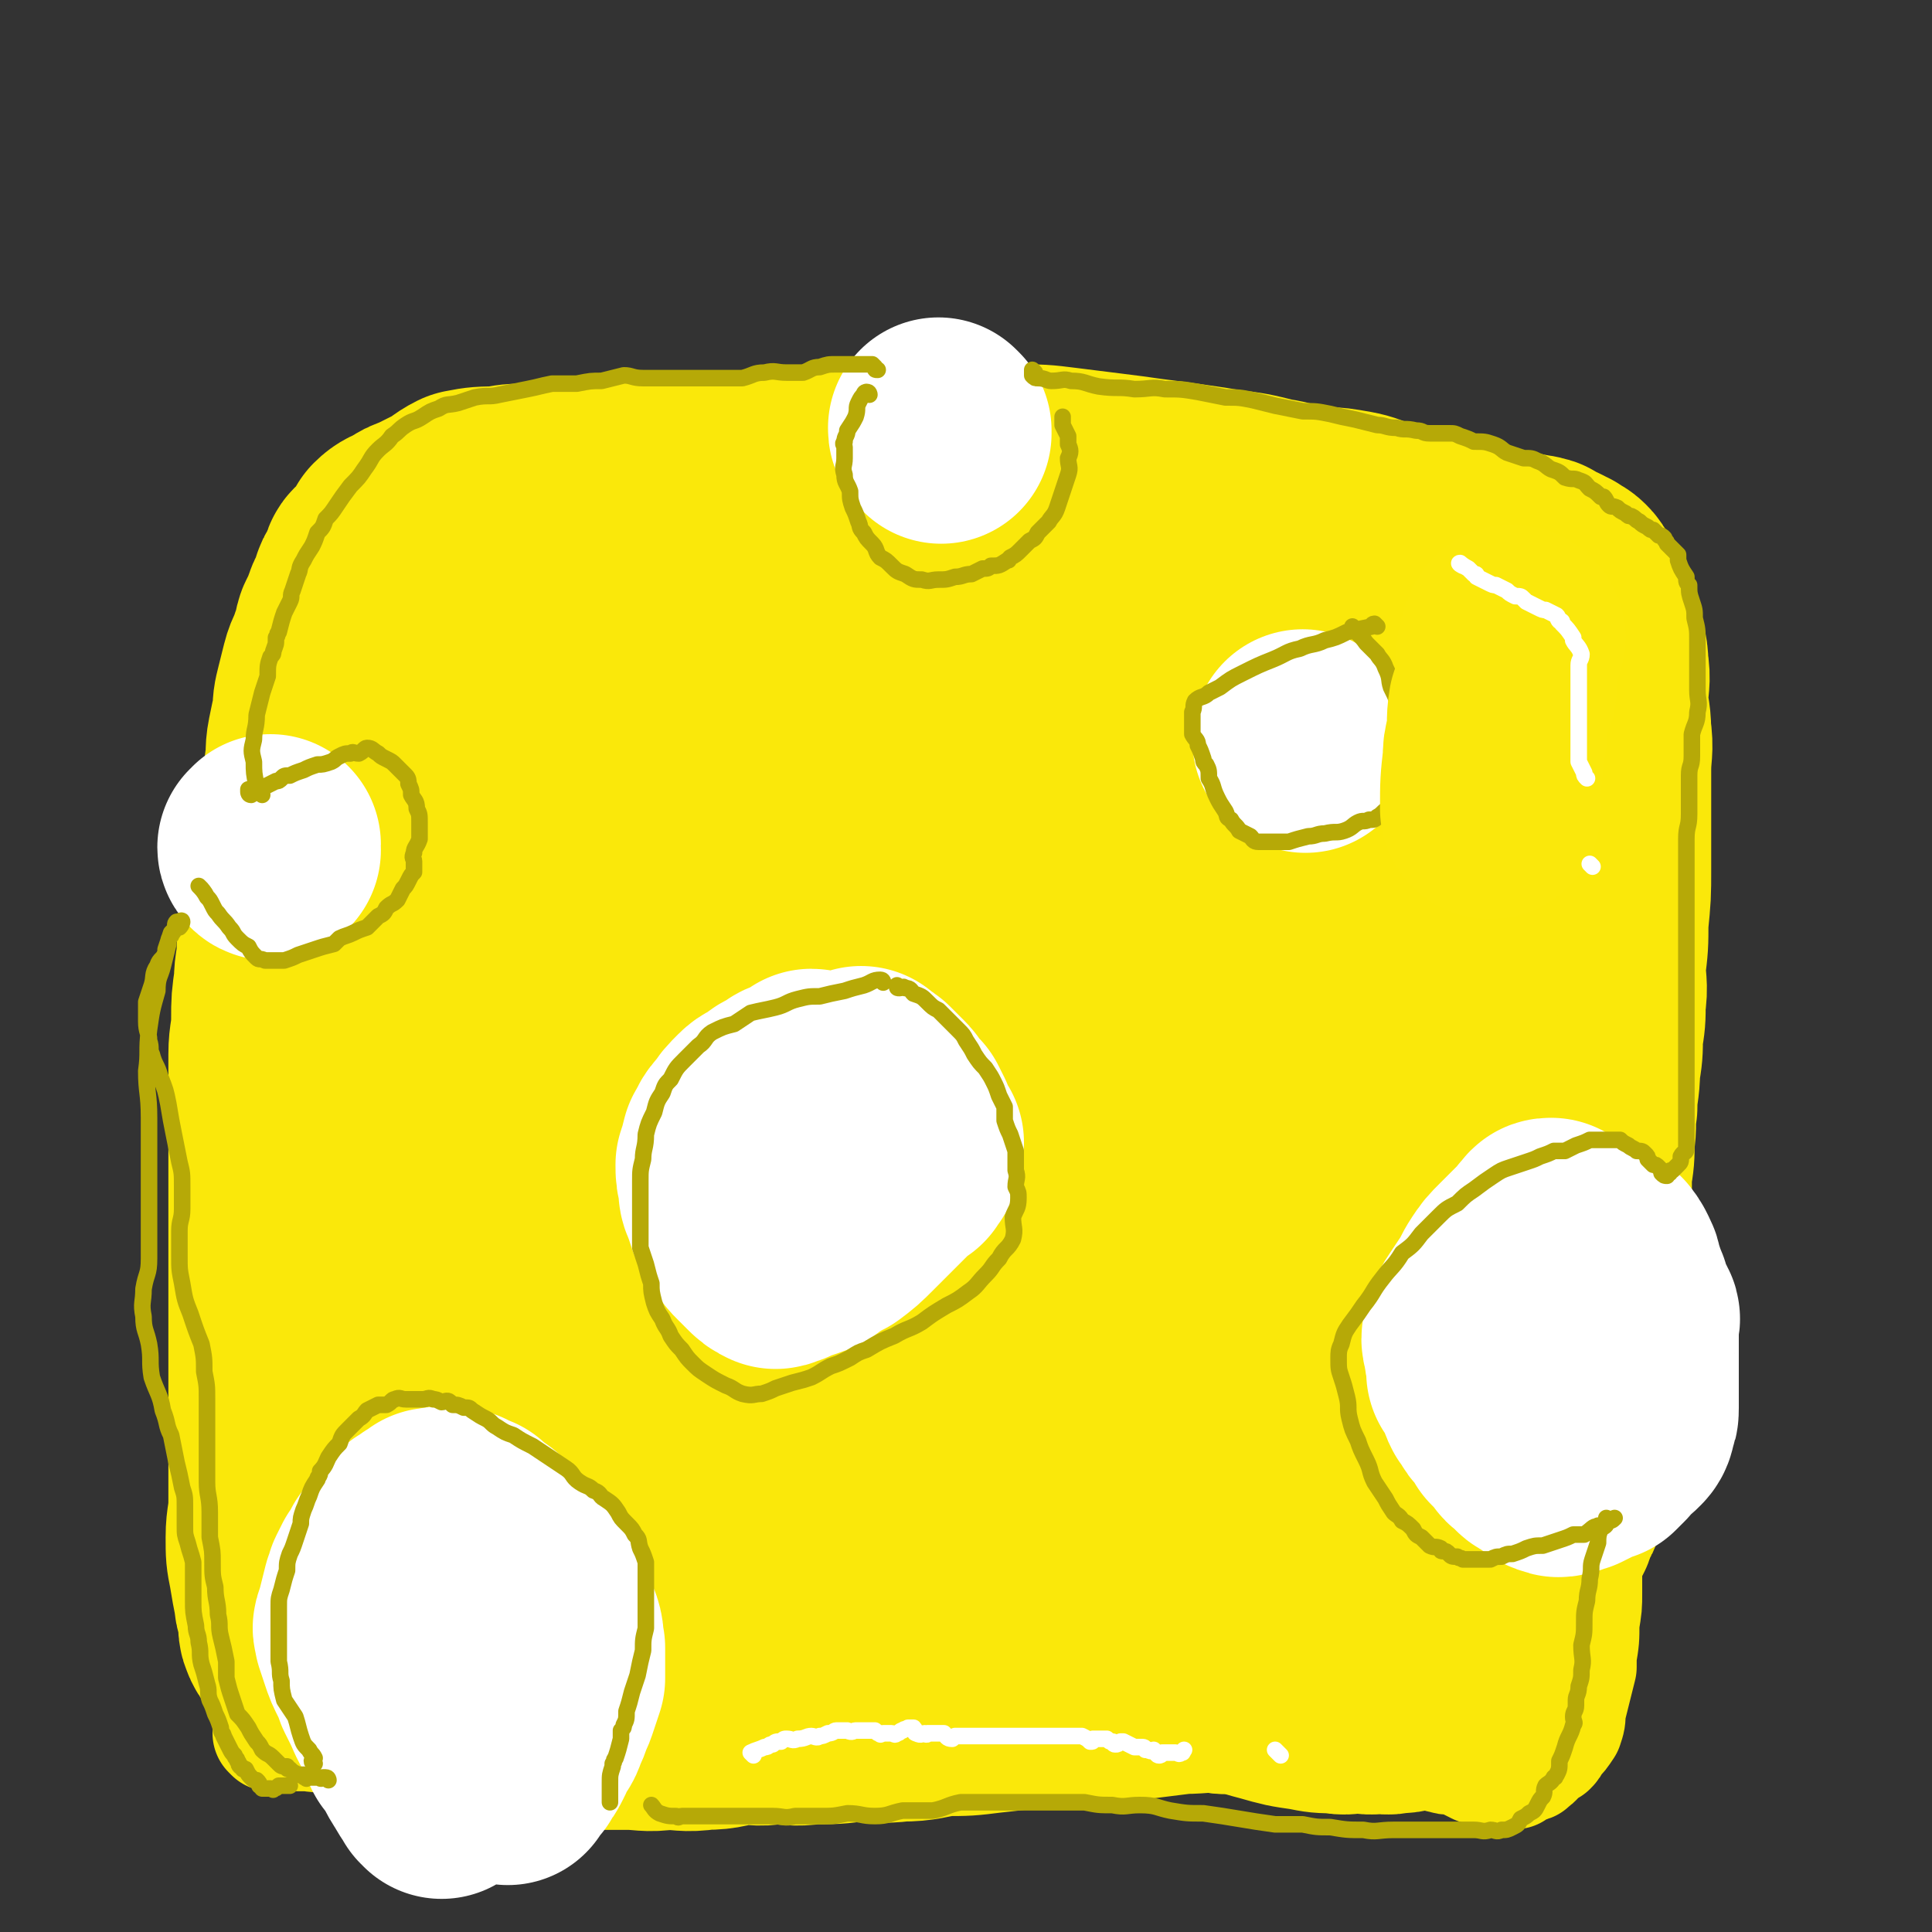 <svg viewBox='0 0 700 700' version='1.1' xmlns='http://www.w3.org/2000/svg' xmlns:xlink='http://www.w3.org/1999/xlink'><rect x="0" y="0" width="700" height="700" fill="#333333" stroke="none"/><g fill='none' stroke='rgb(250,232,10)' stroke-width='80' stroke-linecap='round' stroke-linejoin='round'><path d='M163,222c0,0 -1,0 -1,-1 1,0 2,0 3,0 2,-1 2,-2 4,-2 4,-2 5,-1 9,-2 5,-1 5,-1 11,-2 6,-1 6,-1 13,-1 6,-1 6,-2 13,-2 7,0 7,0 14,0 7,-1 7,-1 13,-1 7,-1 7,-1 14,-1 6,-1 6,-1 12,-1 6,0 6,1 12,1 5,0 5,0 11,0 6,0 6,0 11,0 6,0 6,0 12,0 6,0 6,0 12,0 5,0 5,-1 11,-1 6,0 6,0 12,0 5,0 5,0 10,0 5,0 5,0 10,0 5,-1 5,-2 10,-3 4,0 4,0 8,0 6,-1 6,-1 11,-2 6,0 6,0 11,0 5,-1 5,-1 10,-1 5,0 5,0 9,0 4,-1 4,-1 8,-1 4,-1 4,0 9,0 3,0 3,0 7,0 3,0 3,0 7,0 5,0 5,0 9,0 5,0 5,0 10,0 5,0 5,0 10,0 5,0 5,-1 9,-1 4,0 4,0 9,0 4,0 4,0 8,0 3,0 3,0 6,0 4,0 4,0 7,0 2,0 2,0 5,0 2,0 2,0 5,1 2,0 2,1 5,1 1,0 1,0 3,0 2,0 2,0 5,1 1,0 1,0 2,0 2,1 2,0 5,1 1,0 1,1 3,2 1,0 1,0 3,1 1,1 1,1 2,1 1,1 2,1 3,2 1,1 1,1 2,3 1,1 1,1 2,3 2,3 2,3 3,6 1,3 1,4 2,8 1,5 2,5 2,10 1,6 0,6 0,12 0,6 1,6 1,12 1,7 0,7 0,14 0,9 0,9 0,18 0,9 0,9 0,18 0,9 0,9 -1,19 0,8 0,8 -1,16 0,6 1,7 0,13 0,6 0,6 -1,12 0,6 0,6 -1,12 0,7 -1,7 -1,14 -1,6 0,6 -1,12 0,6 0,6 -1,12 0,5 0,5 0,10 0,5 0,5 -1,11 0,6 0,6 -1,11 0,7 -1,7 -1,13 -1,7 0,7 -1,15 0,7 0,7 0,14 -1,6 0,6 -1,12 0,4 -1,4 -1,8 0,2 0,2 0,5 0,2 0,2 0,4 0,3 1,3 0,6 0,2 -1,2 -3,4 -1,3 0,3 -1,6 0,1 0,1 -1,2 -1,2 -1,2 -2,4 0,2 0,2 -1,3 -1,2 -1,2 -2,4 -1,1 -1,1 -2,3 -2,2 -2,2 -4,5 -1,2 -1,1 -3,3 -2,3 -1,3 -3,6 -2,3 -2,3 -5,7 -2,4 -2,4 -5,8 -2,4 -2,4 -5,7 -2,3 -2,3 -5,7 -2,2 -1,2 -4,4 -2,3 -2,2 -5,4 -2,2 -2,3 -5,4 -2,2 -2,2 -6,2 -3,1 -3,0 -6,0 -3,1 -3,0 -7,0 -4,0 -4,1 -8,0 -5,0 -5,0 -10,-1 -7,-1 -7,-1 -14,-3 -8,-2 -8,-3 -16,-3 -8,-1 -8,0 -16,0 -8,1 -8,1 -16,2 -8,0 -8,1 -17,1 -9,1 -9,1 -19,2 -9,1 -9,1 -18,2 -8,1 -8,1 -16,1 -8,1 -8,2 -16,2 -8,1 -8,0 -16,0 -8,1 -8,1 -16,1 -7,1 -7,0 -14,0 -6,1 -6,0 -12,0 -6,1 -6,2 -13,2 -7,1 -7,0 -14,0 -7,1 -7,0 -14,0 -7,0 -7,0 -14,0 -6,0 -6,0 -12,0 -6,0 -6,0 -12,0 -4,0 -4,0 -9,0 -4,0 -4,1 -8,0 -4,0 -4,0 -8,-1 -6,-1 -6,-1 -12,-3 -6,-2 -6,-2 -11,-4 -6,-1 -5,-2 -10,-4 -3,-1 -4,-1 -7,-2 -2,-1 -2,-2 -3,-3 -2,-1 -2,0 -4,-1 -3,-2 -3,-2 -5,-5 -2,-2 -2,-2 -4,-4 -1,-3 -2,-2 -3,-5 -1,-2 0,-3 0,-5 -1,-4 -2,-4 -2,-7 -1,-5 -1,-5 -2,-11 -1,-5 -1,-5 -1,-11 0,-6 1,-6 1,-13 0,-7 0,-7 0,-14 0,-8 0,-8 0,-16 0,-8 0,-8 0,-16 0,-9 0,-9 0,-18 0,-9 0,-9 0,-18 0,-7 0,-7 0,-15 0,-7 0,-7 0,-14 0,-7 0,-7 0,-13 0,-7 0,-7 0,-14 0,-6 0,-6 0,-12 0,-6 0,-6 0,-12 0,-6 1,-6 1,-13 0,-6 0,-6 1,-13 0,-6 1,-6 1,-12 1,-6 1,-6 2,-11 1,-6 1,-6 2,-12 0,-6 0,-6 1,-12 1,-6 1,-6 2,-11 1,-5 1,-5 2,-10 0,-5 1,-5 1,-10 1,-5 0,-5 1,-10 1,-5 1,-5 2,-9 0,-4 0,-4 1,-8 1,-4 1,-4 2,-8 1,-4 2,-4 3,-8 2,-4 1,-4 2,-7 2,-4 2,-4 3,-7 1,-3 2,-3 3,-5 0,-1 0,-1 0,-2 0,-1 0,-1 1,-2 1,-2 1,-2 2,-4 1,-2 0,-2 1,-3 1,-1 1,-1 2,-1 2,-2 1,-2 3,-4 1,-2 1,-2 2,-4 2,-2 3,-2 5,-3 3,-2 3,-2 6,-3 4,-2 4,-2 8,-4 4,-2 4,-3 8,-5 5,-1 6,-1 12,-1 5,-1 5,-1 10,-1 6,-1 6,-1 12,-2 6,0 6,0 11,1 6,0 6,0 12,1 5,0 5,0 10,0 8,0 8,0 15,0 9,-1 9,-1 17,-2 8,0 8,1 15,0 9,-1 8,-2 17,-3 8,-1 8,-1 17,-1 9,0 9,0 18,0 9,0 9,-1 18,-1 8,0 8,-1 15,0 9,0 9,0 17,1 8,1 8,1 16,2 8,1 8,1 15,2 8,1 8,1 15,2 7,1 7,1 13,2 8,1 8,1 16,3 7,1 7,2 14,3 6,1 6,0 12,1 6,1 6,1 11,3 5,1 5,1 9,3 3,0 3,0 6,1 4,1 4,1 7,2 2,0 2,0 3,0 3,1 3,1 5,3 2,1 2,2 4,3 1,1 1,1 1,2 2,2 2,2 3,5 2,4 3,4 4,8 1,6 1,6 2,12 0,8 0,8 0,16 0,8 0,8 0,17 0,9 0,9 0,18 0,13 0,13 0,25 0,13 0,13 0,25 -1,13 0,13 -1,26 -1,13 -2,13 -4,27 -2,15 -1,15 -2,29 -2,14 -1,14 -2,28 -1,11 -1,11 -2,22 0,11 0,11 -1,22 0,9 0,9 0,18 0,7 0,7 0,14 0,3 1,3 1,7 1,5 0,5 0,10 0,4 0,4 0,8 0,3 0,3 0,6 -1,3 -1,3 -2,6 -1,2 -1,2 -1,3 -1,1 -1,1 -1,3 -1,2 -1,2 -2,3 -1,2 -1,1 -3,3 -1,1 -1,1 -3,2 -3,2 -2,2 -5,3 -5,2 -5,2 -10,3 -7,1 -7,1 -14,2 -10,0 -10,-1 -20,0 -11,0 -11,1 -23,1 -14,2 -14,2 -28,3 -16,1 -16,0 -31,2 -16,1 -16,2 -31,3 -14,2 -14,3 -27,4 -12,1 -12,0 -24,1 -10,0 -10,2 -20,3 -8,0 -8,0 -16,0 -8,0 -8,1 -15,1 -10,-1 -10,-1 -19,-2 -9,-2 -9,-2 -18,-3 -8,-1 -8,0 -15,-2 -7,-1 -7,-2 -14,-4 -7,-3 -7,-3 -13,-6 -6,-3 -6,-3 -11,-8 -8,-7 -8,-7 -14,-15 -7,-10 -7,-10 -13,-21 -7,-14 -7,-14 -12,-29 -5,-14 -4,-15 -6,-29 -2,-13 -2,-13 -2,-26 0,-11 0,-11 1,-22 2,-12 2,-12 5,-23 4,-15 4,-15 9,-29 5,-14 5,-14 11,-28 6,-14 7,-14 13,-27 6,-12 6,-12 11,-23 6,-10 6,-9 11,-19 5,-8 5,-9 9,-17 4,-7 5,-6 9,-13 3,-6 3,-6 7,-11 2,-4 2,-4 5,-7 2,-2 2,-2 5,-4 1,-1 2,-1 3,0 1,0 1,1 2,2 0,1 1,1 1,2 0,3 -1,4 -2,7 -3,13 -3,13 -6,26 -5,24 -5,24 -10,48 -5,31 -6,31 -10,63 -3,25 -4,25 -5,51 -1,20 -1,20 0,39 0,16 0,16 1,31 1,10 1,10 2,20 0,3 0,3 1,6 0,1 0,1 0,2 1,3 0,5 2,7 0,1 1,0 1,-1 0,0 0,0 0,0 1,-7 1,-7 3,-14 4,-20 4,-20 9,-40 7,-29 7,-29 15,-59 8,-30 8,-30 17,-60 6,-23 6,-23 13,-46 5,-19 5,-19 11,-38 5,-15 5,-14 11,-28 4,-10 4,-10 8,-20 2,-4 1,-4 4,-8 1,-1 2,-2 3,-2 1,0 1,0 1,1 -1,1 -2,1 -2,3 -4,7 -4,7 -7,15 -8,20 -8,20 -14,40 -11,36 -11,36 -19,72 -8,35 -8,35 -12,71 -4,30 -3,30 -4,61 0,21 1,21 4,42 1,13 2,13 4,26 2,7 1,7 3,14 1,3 2,2 4,5 2,2 2,3 4,4 1,1 1,1 2,1 1,-1 1,-1 1,-2 1,-2 2,-2 2,-3 3,-10 3,-10 5,-20 7,-27 6,-27 13,-54 9,-34 10,-34 19,-67 10,-33 9,-33 20,-65 6,-20 6,-20 13,-39 5,-13 5,-13 11,-25 4,-10 4,-10 10,-21 4,-8 4,-8 9,-17 3,-6 4,-6 8,-13 2,-4 2,-5 5,-9 1,-2 1,-2 2,-4 1,0 1,0 1,0 1,0 1,0 1,1 1,0 1,0 1,1 1,0 1,0 0,1 0,2 -1,2 -2,4 -3,8 -4,8 -7,16 -8,21 -8,21 -15,42 -14,42 -15,42 -27,85 -11,38 -11,38 -19,77 -6,29 -5,30 -8,59 -1,18 -1,18 0,36 0,13 0,13 2,27 2,9 2,9 5,18 0,4 0,4 2,7 0,1 0,2 1,2 1,1 1,0 2,0 1,-1 1,-1 2,-2 2,-7 2,-7 4,-14 5,-19 4,-19 9,-39 7,-31 6,-32 15,-63 8,-31 9,-31 19,-62 9,-29 9,-29 19,-57 7,-22 8,-22 16,-43 5,-13 5,-13 11,-26 5,-13 5,-13 11,-25 6,-12 6,-12 12,-23 5,-9 5,-9 11,-18 3,-6 3,-6 7,-11 4,-5 4,-5 7,-9 2,-3 2,-3 5,-5 1,-1 1,-1 3,-1 1,0 1,0 2,1 0,1 -1,1 -1,2 -1,0 -2,0 -2,1 -2,6 -2,6 -4,11 -6,17 -6,17 -12,33 -9,27 -9,27 -17,54 -10,34 -10,35 -18,70 -6,31 -7,31 -10,63 -3,28 -2,28 -3,56 0,17 -1,17 1,34 0,12 1,12 3,24 1,8 1,9 3,17 1,3 2,3 4,6 0,2 0,3 1,3 1,1 1,0 2,-1 1,-1 1,-1 2,-2 1,-2 1,-2 2,-5 3,-6 2,-6 5,-13 5,-15 5,-15 10,-30 6,-22 6,-22 11,-44 7,-24 7,-24 14,-49 6,-20 7,-20 13,-40 6,-20 5,-20 12,-41 5,-17 6,-16 12,-33 3,-10 3,-10 7,-20 3,-9 3,-9 5,-18 3,-7 3,-7 5,-15 1,-1 1,-1 1,-3 1,-6 1,-6 2,-11 0,-1 0,-3 -1,-3 0,0 0,1 -1,2 0,1 -1,1 -1,2 -1,1 0,2 -1,3 -1,5 -1,5 -2,9 -2,11 -1,11 -2,21 -2,16 -3,16 -3,33 -1,23 0,23 1,46 1,24 1,24 2,48 1,22 1,22 2,45 2,19 1,19 3,37 1,14 2,14 3,28 1,8 1,8 0,16 0,6 0,6 -1,12 0,2 0,3 -1,5 0,0 -1,0 -1,0 -1,-1 -2,-1 -2,-2 -2,-3 -2,-3 -3,-6 -2,-8 -1,-8 -2,-16 -1,-12 -2,-12 -2,-25 0,-18 0,-18 1,-36 1,-16 1,-16 2,-32 1,-12 1,-12 2,-25 0,-9 0,-9 0,-18 0,-6 1,-6 0,-12 0,-5 -1,-5 -2,-11 -1,-1 -1,-1 -1,-3 -1,-2 -1,-2 -1,-3 -1,-1 -1,-1 -2,-2 0,0 0,0 -1,0 -1,0 -1,0 -1,1 -1,0 -1,0 -2,1 -1,1 -1,1 -2,2 -1,1 -1,1 -1,1 -1,1 -1,1 -2,2 -1,1 -1,1 -2,2 -1,1 0,1 -1,3 0,0 0,0 -1,1 0,1 0,1 -1,2 0,0 0,0 0,1 '/></g>
<g fill='none' stroke='rgb(250,232,10)' stroke-width='40' stroke-linecap='round' stroke-linejoin='round'><path d='M98,629c0,0 -1,-1 -1,-1 1,0 1,0 2,0 3,1 3,1 6,1 3,0 3,0 7,0 5,1 5,0 11,0 6,0 6,1 13,0 7,0 7,-1 14,-2 10,-1 10,-1 19,-2 9,-2 9,-2 18,-3 8,-1 8,-1 15,-2 7,-1 7,-1 14,-1 6,-1 6,-1 11,-1 5,0 5,0 10,-1 5,0 5,0 9,0 5,0 5,0 9,0 5,1 5,1 9,2 4,0 4,1 8,1 4,1 4,1 8,2 3,1 3,1 7,2 3,0 3,0 6,0 3,1 3,2 6,2 3,1 3,0 7,0 2,1 2,2 4,2 3,1 3,1 6,2 3,1 3,1 7,2 4,0 4,0 8,0 5,1 5,0 9,0 4,1 4,0 9,0 4,0 4,0 9,0 4,0 4,1 8,0 5,0 4,0 9,-1 4,0 4,0 8,-1 5,0 5,0 10,0 5,0 5,0 10,-1 6,0 6,0 11,-1 4,0 4,0 8,0 4,0 4,0 9,0 3,1 3,1 7,1 3,1 3,1 7,1 2,0 2,0 5,0 3,1 3,2 5,2 3,1 3,1 5,1 3,1 3,0 7,0 3,0 3,0 6,0 3,1 3,1 7,1 3,0 3,0 7,0 3,1 3,0 6,0 3,1 3,1 6,1 2,1 2,0 5,0 2,0 2,0 5,0 2,0 2,0 4,0 3,0 3,0 5,0 3,1 3,2 5,2 2,1 2,0 4,0 2,1 2,1 4,2 2,1 2,1 4,2 1,0 1,0 2,-1 2,0 2,0 3,0 0,0 0,0 0,0 2,1 2,1 4,1 1,0 2,0 2,0 1,1 1,1 2,1 1,1 1,1 1,0 1,0 1,0 1,-1 1,0 1,0 2,-1 1,0 1,1 2,0 1,0 1,0 1,-1 1,0 1,0 2,-1 0,-1 0,-1 1,-1 0,-1 0,-1 1,-1 1,-1 1,-1 3,-2 1,-1 1,-1 2,-3 2,-2 2,-2 4,-5 1,-3 1,-3 1,-6 1,-4 1,-4 2,-8 1,-4 1,-4 2,-8 0,-2 0,-2 0,-4 1,-6 1,-6 1,-12 1,-6 1,-6 1,-11 0,-5 0,-5 0,-10 0,-6 0,-6 0,-11 0,-5 0,-5 0,-10 0,-5 1,-5 1,-10 0,-4 0,-4 0,-9 0,-4 0,-4 0,-8 0,-4 0,-4 0,-8 0,-5 0,-5 0,-9 0,-1 0,-1 0,-2 0,-5 0,-5 0,-9 0,-3 0,-3 0,-6 0,-3 0,-3 0,-6 0,-2 0,-2 0,-5 0,-1 0,-1 0,-2 0,-1 0,-1 0,-1 0,-3 0,-3 0,-6 0,-2 0,-2 0,-5 0,-2 0,-2 0,-5 0,-3 0,-3 0,-5 0,-3 0,-3 0,-6 0,-3 0,-3 0,-6 0,-4 0,-4 0,-8 0,-2 0,-2 0,-5 0,-4 0,-4 0,-8 0,-3 0,-3 0,-6 1,-5 1,-5 2,-9 1,-7 1,-7 2,-13 0,-5 0,-5 1,-10 '/></g>
<g fill='none' stroke='rgb(255,255,255)' stroke-width='80' stroke-linecap='round' stroke-linejoin='round'><path d='M341,156c0,0 -1,-1 -1,-1 0,1 0,1 1,2 '/><path d='M563,446c0,0 -1,-1 -1,-1 -1,0 -1,0 -1,1 -2,1 -2,2 -3,3 -2,2 -2,2 -4,4 -2,2 -2,2 -4,4 -3,3 -3,3 -5,6 -2,3 -2,4 -4,7 -2,3 -2,3 -4,6 -2,3 -2,3 -3,7 -1,2 -1,2 0,5 0,2 0,2 1,5 0,2 0,2 0,4 1,1 1,1 2,3 1,2 1,2 2,3 0,2 0,2 1,4 1,1 1,1 2,3 1,2 2,1 3,3 1,2 1,2 2,4 2,2 2,2 4,4 1,2 1,2 3,3 2,2 1,2 3,3 2,1 2,1 3,2 2,1 2,2 4,2 1,1 1,0 3,0 2,-1 2,-1 3,-1 2,-1 2,-1 4,-2 2,-1 2,-1 4,-2 1,0 1,0 1,0 2,-2 2,-2 3,-3 1,-2 1,-2 2,-3 2,-1 2,-1 4,-3 1,-1 1,-2 1,-3 1,-2 1,-2 1,-4 0,-1 0,-1 0,-3 0,-3 0,-3 0,-5 0,-2 0,-2 0,-3 0,-3 0,-3 0,-5 0,-4 0,-4 0,-7 0,-4 0,-4 0,-7 0,-2 1,-2 0,-3 -1,-3 -2,-3 -3,-6 0,-2 0,-2 -1,-4 0,0 0,0 0,0 -1,-3 -1,-3 -2,-6 0,-2 -1,-2 -1,-3 -1,-2 -1,-2 -2,-3 0,-1 -1,0 -1,0 -1,0 -1,-1 -2,0 -1,0 -1,0 -1,1 -1,1 -1,1 -1,1 0,0 0,0 -1,0 '/><path d='M295,392c0,0 0,-1 -1,-1 0,0 0,0 -1,1 -2,1 -2,1 -4,2 -3,1 -3,1 -5,3 -3,1 -3,1 -5,3 -3,2 -3,1 -5,3 -3,3 -3,3 -5,6 -3,3 -2,3 -4,6 -1,4 -1,4 -2,7 0,3 0,3 1,7 0,3 0,3 1,5 1,3 1,3 2,6 2,3 2,3 4,6 1,2 1,2 3,4 2,2 2,2 3,3 2,2 2,2 4,3 1,0 1,-1 3,-1 2,-1 2,-1 5,-2 3,-1 3,-1 5,-2 4,-3 4,-3 8,-5 4,-3 4,-3 8,-7 3,-3 3,-3 6,-6 3,-3 3,-3 6,-6 3,-3 3,-3 6,-5 1,-2 2,-2 2,-4 1,-2 1,-2 1,-4 -1,-1 -1,-1 -2,-3 -1,-2 -1,-2 -1,-3 -1,-2 -1,-2 -2,-4 -1,-1 -2,-1 -3,-3 -1,-2 -1,-2 -2,-3 -2,-2 -2,-2 -4,-4 -1,-1 -1,-1 -1,-1 -1,-1 -1,0 -1,0 -1,-1 -1,-1 -2,-2 -1,0 -1,0 -1,-1 '/><path d='M473,269c0,0 -1,-1 -1,-1 '/><path d='M160,648c0,0 0,-1 -1,-1 0,0 0,0 0,-1 -2,-2 -2,-2 -3,-4 -2,-3 -2,-3 -4,-7 -1,-2 -1,-2 -3,-4 -2,-4 -2,-4 -4,-9 -2,-3 -2,-4 -4,-8 -1,-2 -1,-2 -2,-4 -1,-3 -1,-3 -2,-5 -2,-4 -2,-4 -3,-7 -1,-3 -1,-3 -2,-6 0,-2 -1,-2 0,-3 0,-2 1,-2 1,-4 1,-4 1,-4 2,-8 1,-1 1,-1 1,-3 1,-2 1,-2 2,-4 2,-3 2,-3 3,-5 2,-2 2,-2 4,-4 1,-2 1,-2 3,-4 2,-1 1,-1 3,-3 2,-1 2,-1 3,-2 2,-1 2,-1 3,-2 1,0 1,0 2,0 1,-1 1,0 3,0 1,0 1,-1 2,0 2,0 2,0 3,1 1,0 1,1 3,1 1,1 0,1 1,2 1,1 1,0 2,1 3,1 3,2 5,4 2,1 2,1 3,3 2,1 2,1 3,3 1,1 1,1 2,2 1,3 1,3 3,5 1,2 1,2 3,3 1,3 2,2 3,5 0,1 0,2 0,3 2,4 3,4 5,8 1,3 0,3 1,6 0,3 0,3 0,6 0,2 0,2 0,5 -1,3 -1,3 -2,6 -1,3 -1,3 -2,5 -1,3 -1,3 -2,5 -1,3 -1,3 -3,5 -1,3 -1,3 -2,5 -1,2 -1,2 -2,3 0,1 -1,1 -1,2 -2,2 -2,2 -3,4 '/><path d='M98,308c0,0 -1,0 -1,-1 0,0 1,0 1,-1 '/></g>
<g fill='none' stroke='rgb(182,169,7)' stroke-width='6' stroke-linecap='round' stroke-linejoin='round'><path d='M114,639c0,0 -1,0 -1,-1 0,0 1,-1 1,-1 -1,-2 -1,-1 -2,-3 -2,-2 -2,-2 -3,-5 -1,-3 -1,-4 -2,-7 -2,-3 -2,-3 -4,-6 -1,-4 -1,-4 -1,-7 -1,-3 0,-3 -1,-7 0,-3 0,-3 0,-6 0,-4 0,-4 0,-7 0,-3 0,-3 0,-7 0,-3 0,-3 1,-6 1,-4 1,-4 2,-7 0,-3 0,-3 1,-6 1,-2 1,-2 2,-5 1,-3 1,-3 2,-6 0,-2 0,-2 1,-5 1,-2 1,-3 2,-5 1,-3 1,-3 3,-6 0,-1 1,-1 1,-3 2,-2 2,-3 3,-5 2,-3 2,-3 4,-5 1,-3 1,-3 3,-5 2,-2 2,-2 4,-4 2,-1 2,-2 3,-3 2,-1 2,-1 4,-2 1,0 2,0 3,0 2,-1 2,-2 3,-2 2,-1 2,0 4,0 1,0 1,0 3,0 2,0 2,0 3,0 2,0 2,-1 4,0 1,0 1,0 3,1 1,0 2,-1 3,0 0,0 0,0 1,1 2,0 2,0 4,1 2,0 2,0 3,1 3,2 3,2 5,3 2,1 2,2 4,3 3,2 3,2 6,3 3,2 3,2 7,4 3,2 3,2 6,4 3,2 3,2 6,4 3,2 2,3 5,5 3,2 3,1 5,3 3,1 2,2 4,3 3,2 3,2 5,5 1,2 1,2 3,4 2,2 2,2 3,4 2,2 1,2 2,5 1,2 1,2 2,5 0,2 0,2 0,5 0,1 0,1 0,3 0,2 0,2 0,5 0,6 0,6 0,11 -1,4 -1,4 -1,8 -1,4 -1,4 -2,9 -1,3 -1,3 -2,6 -1,4 -1,4 -2,7 0,3 0,3 -1,5 0,1 0,1 -1,2 0,2 0,2 0,3 -1,4 -1,4 -2,7 -1,1 0,1 -1,2 0,1 0,1 0,1 -1,3 -1,3 -1,6 0,1 0,1 0,2 0,0 0,0 0,0 0,1 0,1 0,2 0,1 0,1 0,2 0,0 0,0 0,1 '/><path d='M119,645c0,0 0,-1 -1,-1 0,0 0,0 -1,0 -1,1 -1,0 -1,0 -2,0 -2,0 -4,0 -1,0 -1,1 -1,0 -1,0 -1,0 -1,-1 -1,0 -1,0 -2,0 -2,-1 -2,-1 -3,-2 -1,0 -1,0 -1,-1 -2,0 -2,0 -3,-1 -1,-1 -1,-1 -2,-2 -2,-2 -2,-1 -4,-3 -1,-2 -1,-2 -2,-3 -2,-3 -2,-3 -3,-5 -2,-3 -2,-3 -4,-5 -1,-3 -1,-3 -2,-6 -1,-3 -1,-3 -2,-7 0,-3 0,-3 0,-6 -1,-5 -1,-5 -2,-9 -1,-4 0,-4 -1,-8 0,-5 -1,-5 -1,-10 -1,-4 -1,-4 -1,-9 0,-4 0,-4 -1,-9 0,-5 0,-5 0,-9 0,-6 -1,-6 -1,-11 0,-5 0,-5 0,-10 0,-5 0,-5 0,-10 0,-5 0,-5 0,-10 0,-5 0,-5 -1,-10 0,-5 0,-5 -1,-10 -2,-5 -2,-5 -4,-11 -2,-5 -2,-5 -3,-11 -1,-5 -1,-5 -1,-10 0,-4 0,-4 0,-9 0,-4 1,-4 1,-8 0,-4 0,-4 0,-8 0,-5 0,-5 -1,-9 -1,-5 -1,-5 -2,-10 -1,-5 -1,-5 -2,-11 -1,-5 -1,-5 -3,-10 -1,-4 -2,-4 -3,-8 -1,-2 0,-2 -1,-5 0,-3 -1,-3 -1,-7 0,-3 0,-3 0,-7 1,-3 1,-3 2,-6 1,-3 0,-4 2,-7 1,-3 2,-2 3,-5 0,0 0,-1 0,-1 1,-3 1,-3 2,-6 1,-1 1,-1 1,-1 1,-2 0,-2 1,-3 0,0 0,0 1,0 0,0 1,-1 1,0 0,0 0,1 -1,2 -1,0 -1,0 -2,1 0,1 -1,1 -1,2 -1,1 -1,2 -1,3 -1,4 -1,4 -2,8 -1,4 -2,4 -2,9 -2,7 -2,7 -3,14 -1,8 0,8 -1,15 0,8 1,8 1,17 0,7 0,7 0,14 0,7 0,7 0,14 0,6 0,6 0,12 0,6 0,6 0,11 0,6 -1,5 -2,11 0,5 -1,5 0,10 0,5 1,5 2,10 1,6 0,6 1,12 2,6 3,6 4,12 2,5 1,5 3,9 1,5 1,5 2,10 1,4 1,4 2,9 1,3 1,3 1,7 0,3 0,4 0,7 0,3 0,3 1,6 1,4 1,3 2,7 0,3 0,3 0,6 0,4 0,4 0,8 0,4 0,4 1,9 0,3 1,3 1,6 1,4 0,4 1,8 1,3 1,3 2,7 1,3 0,3 1,6 1,2 1,2 2,5 1,2 1,2 2,5 0,2 1,2 1,3 1,2 1,2 2,4 1,2 1,2 2,3 0,1 1,1 1,2 1,1 0,1 1,2 0,0 1,0 1,1 1,0 1,0 1,0 1,2 1,2 2,3 1,1 1,1 2,1 1,1 1,1 1,2 1,0 1,1 1,1 1,0 1,0 2,0 1,0 1,0 1,0 1,0 1,1 1,0 1,0 1,0 2,-1 1,0 1,0 2,0 0,0 0,0 1,0 0,0 0,0 1,0 '/><path d='M73,322c0,0 -1,-1 -1,-1 1,1 2,2 3,4 1,1 1,1 2,3 1,2 1,2 2,3 2,3 2,2 4,5 2,2 1,2 3,4 2,2 2,2 4,3 1,2 1,2 3,4 1,1 1,0 3,1 2,0 2,0 4,0 1,0 1,0 3,0 3,-1 3,-1 5,-2 3,-1 3,-1 6,-2 3,-1 3,-1 7,-2 1,-1 1,-1 2,-2 2,-1 3,-1 5,-2 2,-1 2,-1 5,-2 2,-2 2,-2 4,-4 2,-1 2,-1 3,-3 2,-2 2,-1 4,-3 1,-2 1,-2 2,-4 1,-1 1,-1 2,-3 1,-2 1,-2 2,-3 0,-2 0,-2 0,-4 0,-1 -1,-1 0,-3 0,-2 1,-2 2,-5 0,0 0,0 0,-1 0,-3 0,-3 0,-5 0,-3 0,-3 -1,-5 0,-3 -1,-3 -2,-5 0,-2 0,-2 -1,-4 0,-1 0,-2 -1,-3 -2,-2 -2,-2 -4,-4 -1,-1 -1,-1 -3,-2 -2,-1 -2,-1 -3,-2 -2,-1 -2,-2 -4,-2 -1,0 -1,1 -3,2 -2,0 -2,-1 -3,0 -2,0 -2,0 -4,1 -2,1 -1,1 -3,2 -3,1 -3,1 -5,1 -3,1 -3,1 -5,2 -3,1 -3,1 -5,2 -2,0 -2,0 -3,1 -1,1 -1,1 -2,1 -2,1 -2,1 -4,2 -2,0 -2,0 -3,1 -2,1 -2,2 -2,2 -1,0 -1,-1 -1,-1 0,0 0,0 0,-1 '/><path d='M95,288c0,0 0,0 -1,-1 0,0 0,0 0,-1 -1,0 -1,0 -1,-1 -1,-5 -1,-5 -1,-9 -1,-4 -1,-4 0,-8 0,-4 1,-4 1,-9 1,-4 1,-4 2,-8 1,-3 1,-3 2,-6 0,-4 0,-4 1,-7 1,-1 1,-1 1,-2 1,-3 1,-2 1,-5 1,-1 0,-1 1,-2 1,-4 1,-4 2,-7 1,-2 1,-2 2,-4 1,-2 0,-2 1,-4 1,-3 1,-3 2,-6 1,-2 0,-2 2,-5 1,-2 1,-2 3,-5 1,-2 1,-2 2,-5 2,-2 2,-2 3,-5 2,-2 2,-2 4,-5 2,-3 2,-3 5,-7 3,-3 3,-3 5,-6 3,-4 2,-4 5,-7 2,-2 3,-2 5,-5 3,-2 2,-2 5,-4 3,-2 3,-1 6,-3 3,-2 3,-2 6,-3 3,-2 3,-1 7,-2 3,-1 3,-1 6,-2 5,-1 5,0 9,-1 5,-1 5,-1 10,-2 5,-1 4,-1 9,-2 5,0 5,0 9,0 5,-1 5,-1 9,-1 4,-1 4,-1 8,-2 3,0 3,1 7,1 3,0 3,0 7,0 3,0 3,0 6,0 5,0 5,0 9,0 4,0 4,0 7,0 4,0 4,0 7,0 4,-1 4,-2 8,-2 4,-1 4,0 8,0 3,0 3,0 6,0 3,-1 3,-2 6,-2 3,-1 3,-1 6,-1 2,0 2,0 5,0 0,0 0,0 1,0 1,0 1,0 2,0 1,0 1,0 3,0 0,0 0,0 0,0 1,0 1,0 2,0 0,0 0,0 1,1 0,1 0,1 1,1 '/><path d='M315,143c0,0 0,-1 -1,-1 0,0 -1,0 -1,1 -1,1 -1,1 -2,3 -1,2 0,2 -1,5 -1,2 -1,2 -3,5 0,2 -1,2 -1,4 -1,1 0,1 0,2 0,2 0,2 0,4 0,3 -1,3 0,6 0,3 1,3 2,6 0,3 0,3 1,6 1,2 1,2 2,5 1,2 0,2 2,4 1,2 1,2 3,4 2,2 1,3 3,5 2,1 2,1 4,3 2,2 2,2 5,3 3,2 3,2 6,2 3,1 3,0 6,0 3,0 3,0 6,-1 3,0 3,-1 6,-1 2,-1 2,-1 4,-2 2,0 2,0 3,-1 3,0 3,0 6,-2 1,0 0,0 1,-1 2,-1 2,-1 4,-3 1,-1 1,-1 3,-3 2,-1 2,-1 3,-3 2,-2 2,-2 4,-4 1,-2 2,-2 3,-5 1,-3 1,-3 2,-6 1,-3 1,-3 2,-6 1,-3 0,-3 0,-6 1,-2 1,-3 0,-5 0,-1 0,-1 0,-3 -1,-2 -1,-2 -2,-4 0,-2 0,-2 0,-3 '/><path d='M375,135c0,0 -1,-1 -1,-1 0,1 0,2 0,2 1,1 1,1 2,1 3,0 3,1 5,1 4,0 4,-1 7,0 5,0 5,1 10,2 7,1 7,0 13,1 6,0 6,-1 11,0 6,0 6,0 12,1 5,1 5,1 10,2 5,0 5,0 10,1 4,1 4,1 8,2 5,1 5,1 10,2 5,0 5,0 10,1 4,1 4,1 9,2 4,1 4,1 8,2 3,0 3,1 7,1 3,1 3,0 7,1 3,0 2,1 5,1 4,0 4,0 7,0 2,0 2,0 4,1 3,1 3,1 5,2 4,0 4,0 7,1 3,1 3,2 5,3 3,1 3,1 6,2 3,0 3,0 5,1 3,1 3,2 5,3 3,1 3,1 5,3 3,1 3,0 5,1 3,1 2,1 4,3 2,1 2,1 4,3 0,0 1,0 1,0 1,1 1,2 2,3 1,1 1,0 3,1 1,1 1,1 3,2 1,1 1,1 2,1 2,1 1,1 3,2 1,1 1,1 3,2 1,1 1,1 2,1 1,1 1,1 2,2 1,0 1,0 2,1 0,1 1,1 1,2 1,1 1,1 2,2 1,1 1,1 2,2 0,1 0,1 0,2 1,3 1,3 3,6 0,2 0,2 1,3 0,3 0,3 1,6 1,3 1,3 1,6 1,4 1,4 1,8 0,4 0,4 0,9 0,4 0,4 0,9 0,4 1,4 0,8 0,4 -1,4 -2,8 0,4 0,4 0,8 0,4 -1,3 -1,7 0,4 0,4 0,7 0,4 0,4 0,7 0,5 -1,4 -1,9 0,5 0,5 0,9 0,4 0,4 0,9 0,4 0,4 0,8 0,4 0,4 0,8 0,5 0,5 0,9 0,3 0,3 0,6 0,3 0,3 0,7 0,3 0,3 0,6 0,3 0,3 0,6 0,3 0,3 0,5 0,3 0,3 0,6 0,2 0,2 0,5 0,2 0,2 0,4 0,1 0,1 0,2 0,3 0,3 0,6 0,2 0,2 0,5 0,1 0,1 0,2 0,2 0,2 0,5 0,1 0,1 0,2 0,1 0,1 0,2 0,2 -1,1 -2,3 0,2 0,2 -1,3 -1,1 -1,1 -2,2 -1,0 -1,0 -1,1 -1,0 -1,1 -1,1 -1,0 -1,0 -2,-1 0,-1 0,-1 -1,-2 -1,-1 -1,-1 -2,-1 -1,-1 -1,-1 -2,-2 0,-1 0,-1 -1,-2 -1,-1 -1,-1 -3,-1 -1,-1 -2,-1 -3,-2 -2,-1 -2,-1 -3,-2 -3,0 -3,0 -6,0 -2,0 -2,0 -5,0 -2,1 -2,1 -5,2 -2,1 -2,1 -4,2 -2,0 -2,0 -4,0 -2,1 -2,1 -5,2 -2,1 -2,1 -5,2 -3,1 -3,1 -6,2 -3,1 -3,1 -6,3 -3,2 -3,2 -7,5 -3,2 -3,2 -6,5 -4,2 -4,2 -7,5 -3,3 -3,3 -6,6 -3,4 -3,4 -7,7 -3,5 -4,5 -7,9 -4,5 -3,5 -7,10 -2,3 -2,3 -5,7 -2,3 -2,3 -3,7 -1,2 -1,3 -1,5 0,4 0,4 1,7 1,3 1,3 2,7 1,4 0,4 1,8 1,4 1,4 3,8 1,3 1,3 3,7 2,4 1,4 3,8 2,3 2,3 4,6 1,2 1,2 3,5 1,1 2,1 3,3 2,1 2,1 4,3 1,2 1,2 3,3 2,2 2,2 3,3 2,1 2,0 4,1 0,1 0,1 1,1 1,0 1,0 2,1 1,1 1,1 3,1 1,1 1,0 2,1 1,0 1,0 3,0 2,0 2,0 4,0 1,0 1,0 3,0 2,-1 2,-1 4,-1 2,-1 2,-1 4,-1 3,-1 3,-1 5,-2 3,-1 3,-1 6,-1 3,-1 3,-1 6,-2 3,-1 3,-1 5,-2 2,0 2,0 4,0 3,-2 3,-3 5,-3 0,-1 0,1 0,1 1,0 1,-1 2,-1 1,-1 1,-1 1,-2 2,0 2,0 3,-1 '/><path d='M583,551c0,0 -1,-1 -1,-1 0,0 0,1 0,2 0,1 -1,1 -2,2 -1,2 -1,3 -1,5 -1,3 -1,3 -2,6 -1,3 0,3 -1,7 0,4 -1,4 -1,8 -1,4 -1,4 -1,8 0,4 0,4 -1,8 0,5 1,5 0,9 0,3 0,3 -1,6 0,3 -1,3 -1,5 0,1 0,1 0,2 0,2 -1,2 -1,4 0,2 1,2 0,3 -1,4 -2,4 -3,8 -1,3 -1,3 -2,5 0,3 0,3 -1,5 -1,1 0,1 -1,1 -1,2 -2,2 -3,3 -1,2 0,2 -1,4 -1,1 -1,1 -2,3 -1,2 -1,2 -3,3 -1,1 -1,1 -3,2 -1,2 -1,2 -3,3 -2,1 -2,1 -4,1 -2,1 -2,0 -4,0 -3,1 -3,0 -6,0 -4,0 -4,0 -9,0 -4,0 -4,0 -9,0 -6,0 -6,0 -11,0 -6,0 -6,1 -11,0 -6,0 -6,0 -12,-1 -5,0 -5,0 -10,-1 -5,0 -5,0 -10,0 -7,-1 -7,-1 -13,-2 -6,-1 -6,-1 -13,-2 -6,0 -6,0 -12,-1 -5,-1 -5,-2 -11,-2 -5,0 -5,1 -10,0 -5,0 -5,0 -10,-1 -5,0 -5,0 -10,0 -6,0 -6,0 -11,0 -6,0 -6,0 -12,0 -6,0 -6,0 -12,0 -5,1 -5,2 -10,3 -6,0 -6,0 -11,0 -5,1 -5,2 -10,2 -5,0 -5,-1 -10,-1 -5,1 -5,1 -10,1 -5,0 -5,0 -9,0 -4,1 -4,0 -8,0 -4,0 -4,0 -9,0 -3,0 -3,0 -7,0 -4,0 -4,0 -8,0 -3,0 -3,0 -6,0 -2,0 -2,0 -3,0 -1,0 -1,1 -2,0 -3,0 -3,0 -6,-1 -2,-1 -2,-2 -3,-3 '/><path d='M320,356c0,0 0,-1 -1,-1 -3,0 -3,1 -6,2 -4,1 -4,1 -7,2 -5,1 -5,1 -9,2 -4,0 -4,0 -8,1 -4,1 -4,2 -8,3 -4,1 -5,1 -9,2 -3,2 -3,2 -6,4 -4,1 -4,1 -8,3 -3,2 -2,3 -5,5 -3,3 -3,3 -5,5 -3,3 -3,3 -5,7 -2,2 -2,2 -3,5 -2,3 -2,3 -3,7 -2,4 -2,4 -3,8 0,5 -1,5 -1,9 -1,4 -1,4 -1,8 0,5 0,5 0,9 0,4 0,4 0,8 0,4 0,4 0,7 1,3 1,3 2,6 1,4 1,4 2,7 0,3 0,3 1,7 1,3 1,3 3,6 1,3 2,3 3,6 2,3 2,3 4,5 2,3 2,3 4,5 2,2 2,2 5,4 3,2 3,2 7,4 3,1 3,2 6,3 4,1 4,0 7,0 3,-1 3,-1 5,-2 3,-1 3,-1 6,-2 4,-1 4,-1 7,-2 4,-2 3,-2 7,-4 3,-1 3,-1 7,-3 3,-2 3,-2 6,-3 5,-3 5,-3 10,-5 5,-3 5,-2 10,-5 4,-3 4,-3 9,-6 4,-2 4,-2 8,-5 3,-2 3,-3 6,-6 3,-3 2,-3 5,-6 2,-4 3,-3 5,-7 1,-4 0,-4 0,-8 1,-3 2,-3 2,-7 0,-2 0,-2 -1,-4 0,-3 1,-3 0,-6 0,-4 0,-4 0,-7 -1,-3 -1,-3 -2,-6 -1,-2 -1,-2 -2,-5 0,-2 0,-3 0,-5 -1,-2 -1,-2 -2,-4 -1,-3 -1,-3 -2,-5 -1,-2 -1,-2 -3,-5 -2,-2 -2,-2 -4,-5 -1,-2 -1,-2 -3,-5 -1,-2 -1,-2 -3,-4 -2,-2 -2,-2 -3,-3 -2,-2 -2,-2 -4,-4 -2,-1 -2,-1 -4,-3 -2,-2 -2,-2 -5,-3 -1,-1 -1,-2 -3,-2 -1,-1 -1,0 -2,0 -1,0 -1,0 -1,-1 '/><path d='M499,227c0,0 -1,-1 -1,-1 -1,0 -1,1 -1,1 -5,1 -5,1 -9,2 -4,2 -4,2 -8,3 -4,2 -5,1 -9,3 -5,1 -5,2 -10,4 -5,2 -5,2 -11,5 -4,2 -4,2 -8,5 -2,1 -2,1 -4,2 -2,2 -3,1 -5,3 -1,2 0,2 -1,4 0,1 0,1 0,3 0,2 0,3 0,5 1,2 2,2 2,4 1,2 1,2 2,5 0,1 0,1 1,2 1,2 1,2 1,5 2,3 1,3 3,7 1,2 1,2 3,5 1,2 0,2 2,3 1,2 2,2 3,4 2,1 2,1 4,2 1,1 1,2 3,2 3,0 3,0 5,0 3,0 3,0 6,0 3,-1 3,-1 7,-2 3,0 3,-1 6,-1 4,-1 4,0 7,-1 3,-1 3,-2 5,-3 2,-1 2,0 4,-1 2,0 2,0 3,-1 2,-1 2,-2 4,-3 2,-1 2,-1 3,-2 2,-2 3,-2 3,-4 2,-3 1,-3 1,-6 1,-4 1,-4 0,-8 0,-4 0,-4 -1,-8 -1,-4 -1,-4 -2,-8 -1,-4 -1,-4 -3,-8 -1,-3 0,-3 -2,-7 -1,-3 -2,-3 -3,-5 -2,-2 -2,-2 -4,-4 -2,-3 -3,-3 -5,-6 '/></g>
<g fill='none' stroke='rgb(255,255,255)' stroke-width='6' stroke-linecap='round' stroke-linejoin='round'><path d='M572,207c0,0 -1,-1 -1,-1 -1,0 -1,0 -1,1 0,1 0,1 0,2 1,1 2,1 2,3 0,2 -2,2 -3,6 -2,5 -2,5 -3,10 -2,5 -2,5 -4,10 -1,5 -1,5 -2,10 -1,3 -1,3 -1,6 -1,5 -2,5 -3,10 -1,3 -1,3 -2,7 -1,2 -1,2 -1,5 -1,1 0,1 -1,2 0,3 -1,3 -1,5 0,2 0,2 0,3 0,1 0,1 0,3 0,2 0,2 0,3 0,1 0,1 0,2 '/></g>
<g fill='none' stroke='rgb(250,232,11)' stroke-width='80' stroke-linecap='round' stroke-linejoin='round'><path d='M549,231c0,0 -1,-1 -1,-1 -1,3 -2,4 -2,7 -1,4 1,4 0,9 0,5 -1,5 -3,10 -1,6 0,6 -1,12 -1,4 -1,4 -1,7 -1,9 -1,9 -1,18 '/></g>
<g fill='none' stroke='rgb(255,255,255)' stroke-width='6' stroke-linecap='round' stroke-linejoin='round'><path d='M273,636c0,0 -1,-1 -1,-1 2,-1 3,-1 5,-2 2,0 1,-1 3,-1 1,-1 1,-1 3,-1 1,-1 1,-1 2,-1 2,0 2,1 4,0 3,0 3,-1 5,-1 1,0 2,1 3,0 1,0 1,0 3,-1 2,0 2,-1 3,-1 2,0 2,0 4,0 2,1 2,0 3,0 1,0 1,0 1,0 1,0 1,0 2,0 0,0 0,0 1,0 1,0 1,0 3,0 1,1 1,1 2,1 0,1 0,0 1,0 1,0 1,0 2,0 0,0 0,0 1,0 1,0 1,1 2,0 1,0 1,-1 2,-1 1,-1 1,0 2,-1 1,0 1,0 2,0 1,1 0,2 1,2 2,1 2,0 3,0 1,1 1,0 1,0 2,0 2,0 4,0 1,0 1,0 2,0 1,1 1,2 3,2 0,0 0,0 1,-1 2,0 2,0 4,0 2,0 2,0 4,0 1,0 1,0 1,0 2,0 2,0 3,0 1,0 1,0 1,0 1,0 1,0 1,0 1,0 1,0 2,0 1,0 1,0 1,0 1,0 1,0 2,0 2,0 2,0 3,0 1,0 1,0 1,0 2,0 2,0 3,0 2,0 2,0 3,0 1,0 1,0 1,0 2,0 2,0 4,0 1,0 1,0 2,0 1,0 1,0 1,0 1,0 1,0 2,0 2,0 2,0 3,0 1,0 1,0 1,0 1,0 1,0 2,0 1,0 1,0 1,0 2,1 2,1 3,2 1,0 1,0 1,-1 1,0 1,0 2,0 2,0 2,0 3,0 0,0 0,0 0,0 1,1 1,1 2,1 1,0 0,1 1,1 1,0 1,0 2,-1 1,0 1,0 1,0 2,1 2,1 4,2 1,0 1,0 3,0 1,0 1,1 1,1 1,0 1,0 1,0 1,1 2,0 2,0 1,1 1,2 2,2 0,0 1,0 1,-1 1,0 1,0 2,0 1,0 1,0 2,0 1,0 1,0 1,0 1,0 1,1 2,0 1,0 0,0 1,-1 '/><path d='M463,635c0,0 -1,-1 -1,-1 0,0 1,1 2,2 '/><path d='M530,205c0,0 -2,-1 -1,-1 0,0 1,1 3,2 1,1 1,1 2,2 1,0 1,0 1,1 0,0 0,0 0,0 2,1 2,1 4,2 2,1 2,1 3,1 2,1 2,1 4,2 1,1 1,1 3,2 2,0 2,0 3,1 1,1 1,1 1,1 2,1 2,1 4,2 2,1 2,1 3,1 2,1 2,1 4,2 1,1 0,1 1,2 1,0 1,0 1,1 2,2 2,2 4,5 0,0 0,0 0,1 1,2 2,2 3,5 0,2 -1,2 -1,4 0,3 0,3 0,5 0,2 0,2 0,4 0,2 0,2 0,4 0,2 0,2 0,5 0,2 0,2 0,4 0,1 0,1 0,3 0,2 0,2 0,3 0,2 0,2 0,4 0,1 0,2 0,3 1,2 1,2 2,4 0,1 0,1 1,2 '/><path d='M577,314c0,0 -1,-1 -1,-1 '/></g>
</svg>